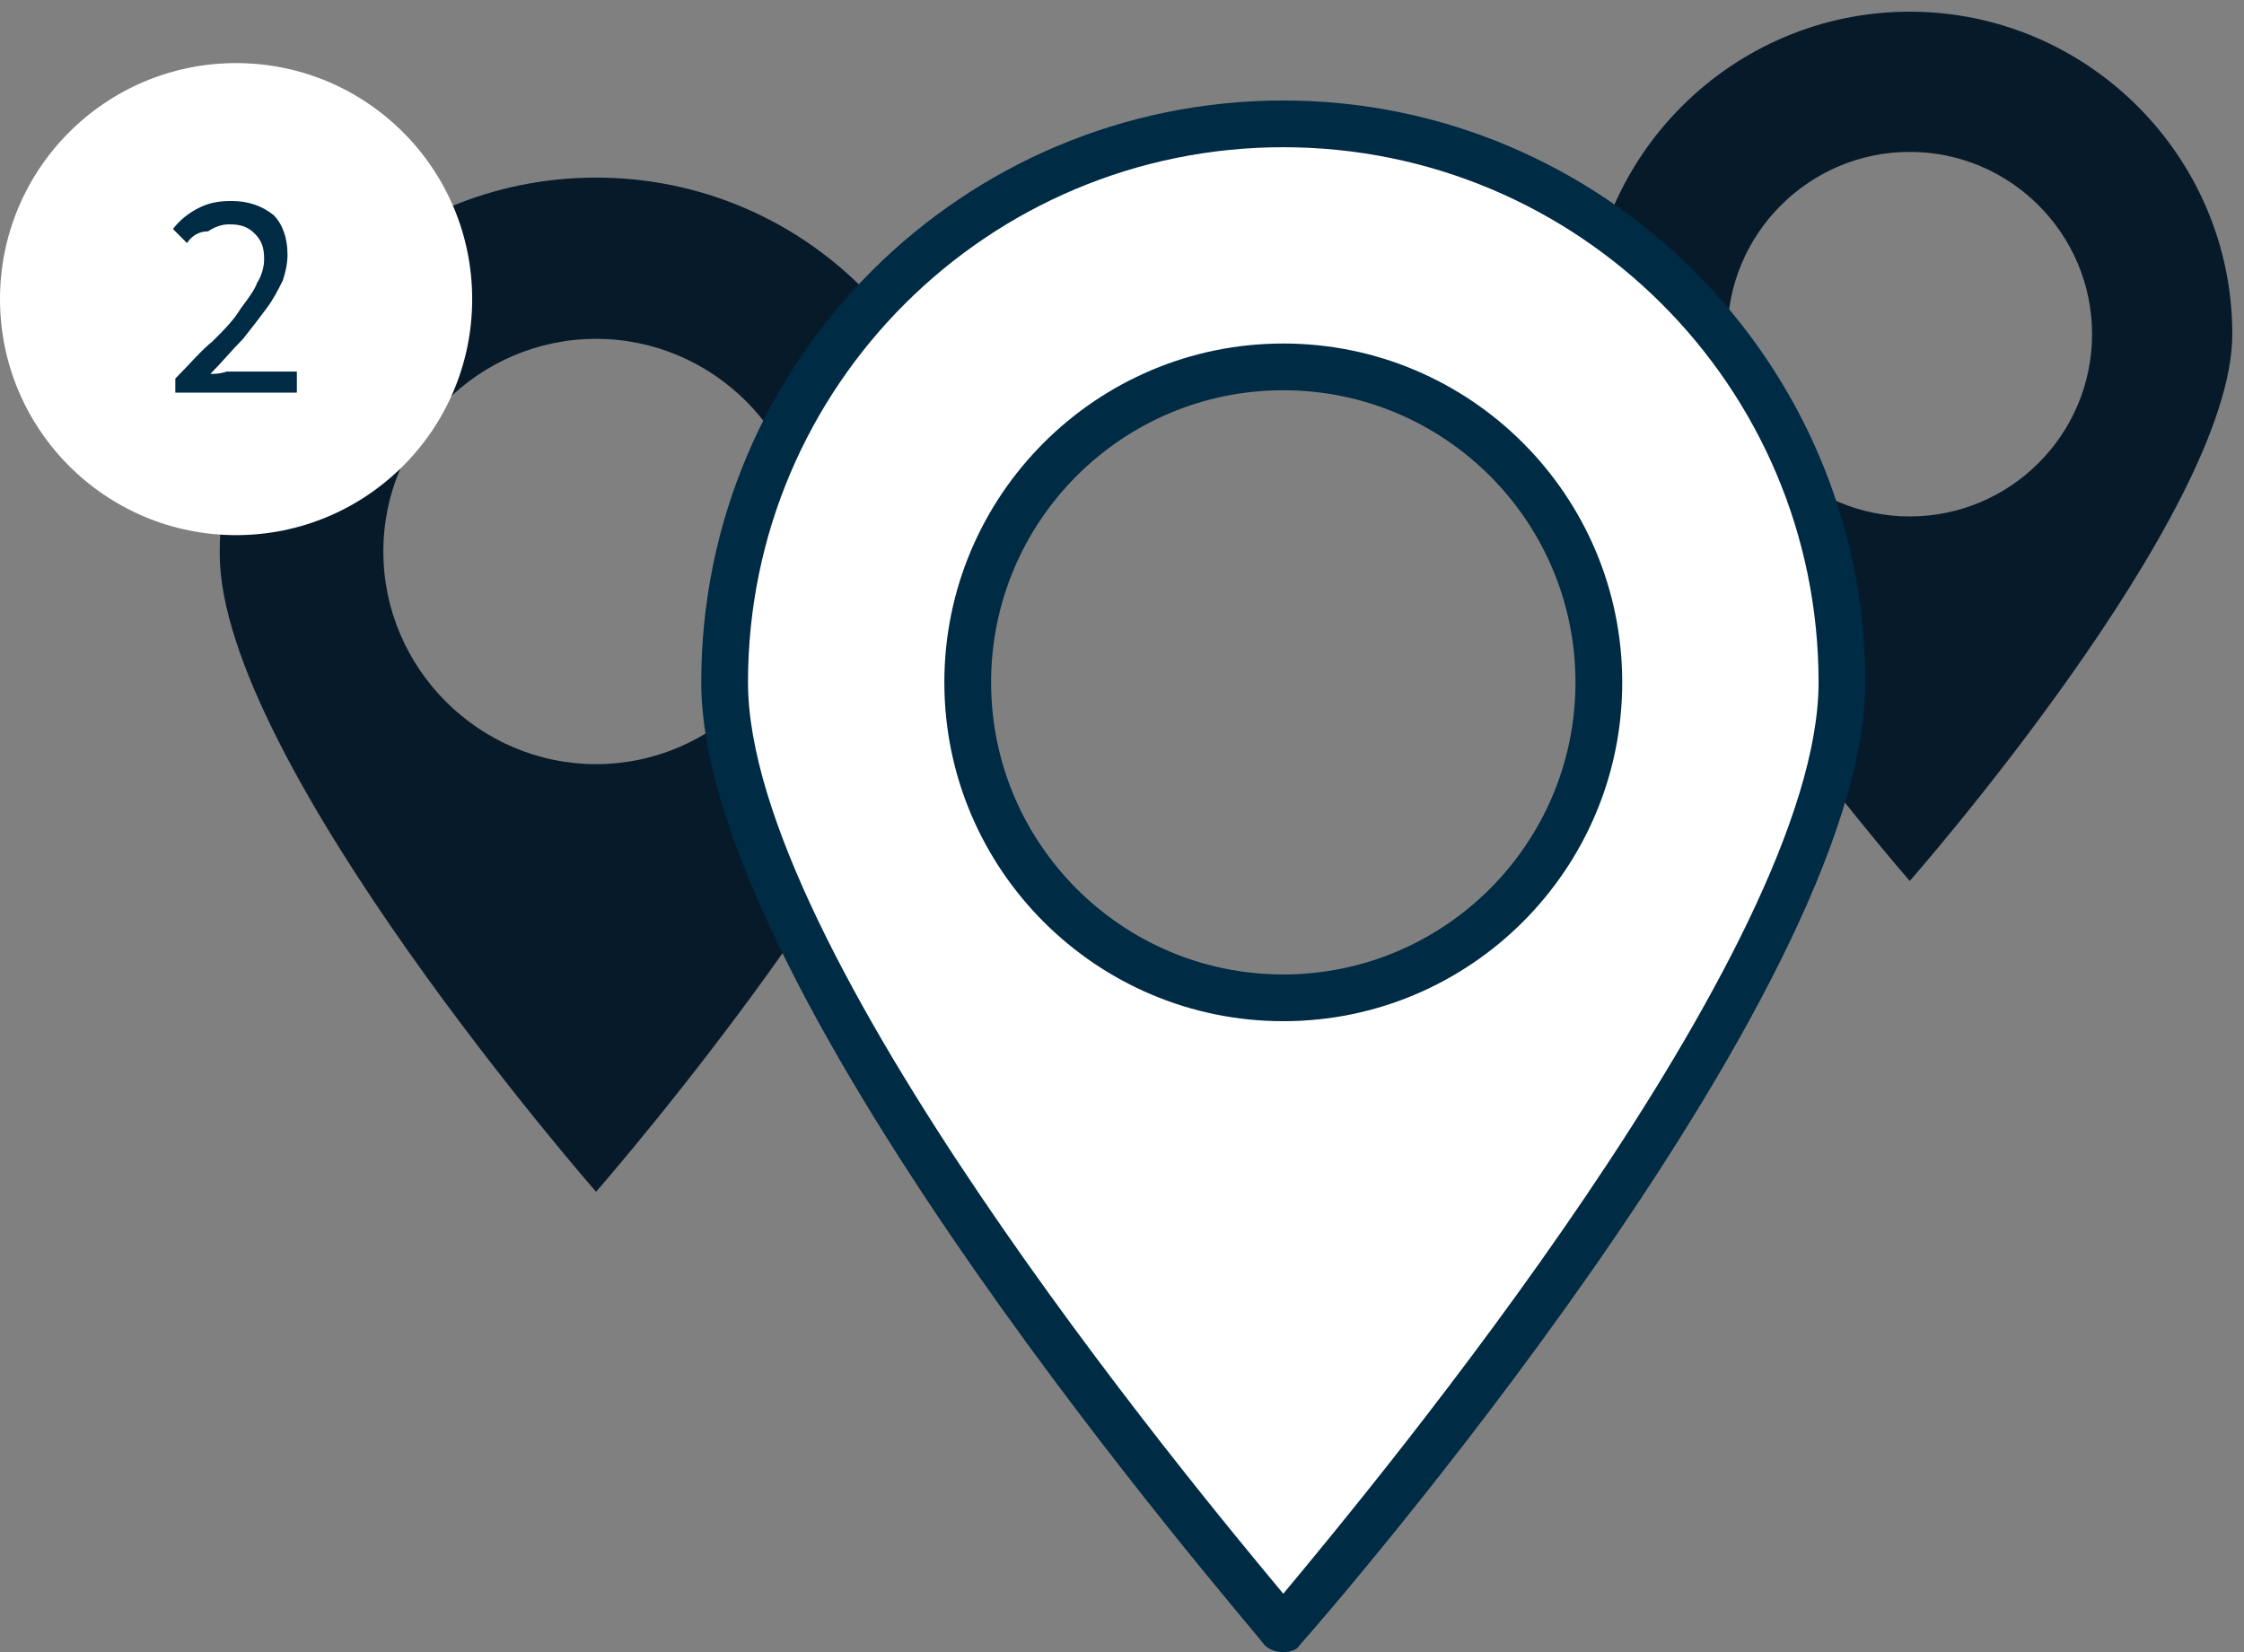 <?xml version="1.0" encoding="utf-8"?>
<!-- Generator: Adobe Illustrator 24.1.2, SVG Export Plug-In . SVG Version: 6.00 Build 0)  -->
<svg version="1.1" id="Ebene_1" xmlns="http://www.w3.org/2000/svg" xmlns:xlink="http://www.w3.org/1999/xlink" x="0px" y="0px"
	 viewBox="0 0 96 70.7" style="enable-background:new 0 0 96 70.7;" xml:space="preserve">
<rect x="0" y="0" width="96" height="70.7" fill="#808080" stroke="none"/>
<style type="text/css">
	.st0{fill:#071A2A;}
	.st1{fill:#FFFFFF;}
	.st2{fill:#002B44;}
</style>
<path class="st0" d="M25.5,7.6c-8.9,0-16.1,7.2-16.1,16.1S25.5,51,25.5,51s16.1-18.4,16.1-27.3S34.4,7.6,25.5,7.6z M25.5,32.7
	c-5,0-9.1-4.1-9.1-9.1s4.1-9.1,9.1-9.1s9.1,4.1,9.1,9.1S30.5,32.7,25.5,32.7z"/>
<path class="st0" d="M81.7,0.5c-7.6,0-13.8,6.2-13.8,13.8s13.8,23.4,13.8,23.4S95.5,22,95.5,14.3C95.5,6.7,89.3,0.5,81.7,0.5z
	 M81.7,22.1c-4.3,0-7.8-3.5-7.8-7.8s3.5-7.8,7.8-7.8s7.8,3.5,7.8,7.8S86,22.1,81.7,22.1z"/>
<path class="st1" d="M54.9,5.3C41.7,5.3,31,16,31,29.2s23.9,40.5,23.9,40.5s23.9-27.3,23.9-40.5S68.1,5.3,54.9,5.3z M54.9,42.7
	c-7.5,0-13.5-6-13.5-13.5s6-13.5,13.5-13.5s13.5,6,13.5,13.5S62.4,42.7,54.9,42.7z"/>
<circle class="st1" cx="10.1" cy="12.8" r="10.1"/>
<g>
	<path class="st2" d="M54.9,70.7c-0.3,0-0.6-0.1-0.8-0.3C53.2,69.2,30,42.6,30,29.2C30,15.4,41.2,4.3,54.9,4.3s24.9,11.2,24.9,24.9
		c0,13.4-23.2,40.1-24.2,41.2C55.5,70.6,55.2,70.7,54.9,70.7z M54.9,6.3C42.3,6.3,32,16.5,32,29.2c0,11.4,18.9,34.2,22.9,39
		c4-4.8,22.9-27.6,22.9-39C77.8,16.5,67.5,6.3,54.9,6.3z M54.9,43.7c-8,0-14.5-6.5-14.5-14.5s6.5-14.5,14.5-14.5s14.5,6.5,14.5,14.5
		S62.9,43.7,54.9,43.7z M54.9,16.7c-6.9,0-12.5,5.6-12.5,12.5S48,41.7,54.9,41.7s12.5-5.6,12.5-12.5S61.8,16.7,54.9,16.7z"/>
	<path class="st2" d="M7.5,16.2c0.6-0.6,1.1-1.2,1.6-1.6c0.5-0.5,0.9-0.9,1.2-1.4c0.3-0.4,0.6-0.8,0.7-1.1c0.2-0.3,0.3-0.7,0.3-1
		c0-0.5-0.1-0.8-0.4-1.1s-0.6-0.4-1.1-0.4c-0.3,0-0.6,0.1-0.9,0.3c-0.4,0-0.7,0.2-0.9,0.5L7.4,9.8c0.3-0.4,0.7-0.7,1.1-0.9
		s0.8-0.3,1.4-0.3c0.7,0,1.3,0.2,1.8,0.6c0.4,0.4,0.6,1,0.6,1.7c0,0.4-0.1,0.8-0.2,1.1c-0.2,0.4-0.4,0.8-0.7,1.2s-0.6,0.8-1,1.3
		C9.9,15,9.5,15.5,9,16c0.2,0,0.4,0,0.7-0.1h3v0.9H7.5V16.2z"/>
</g>
</svg>
